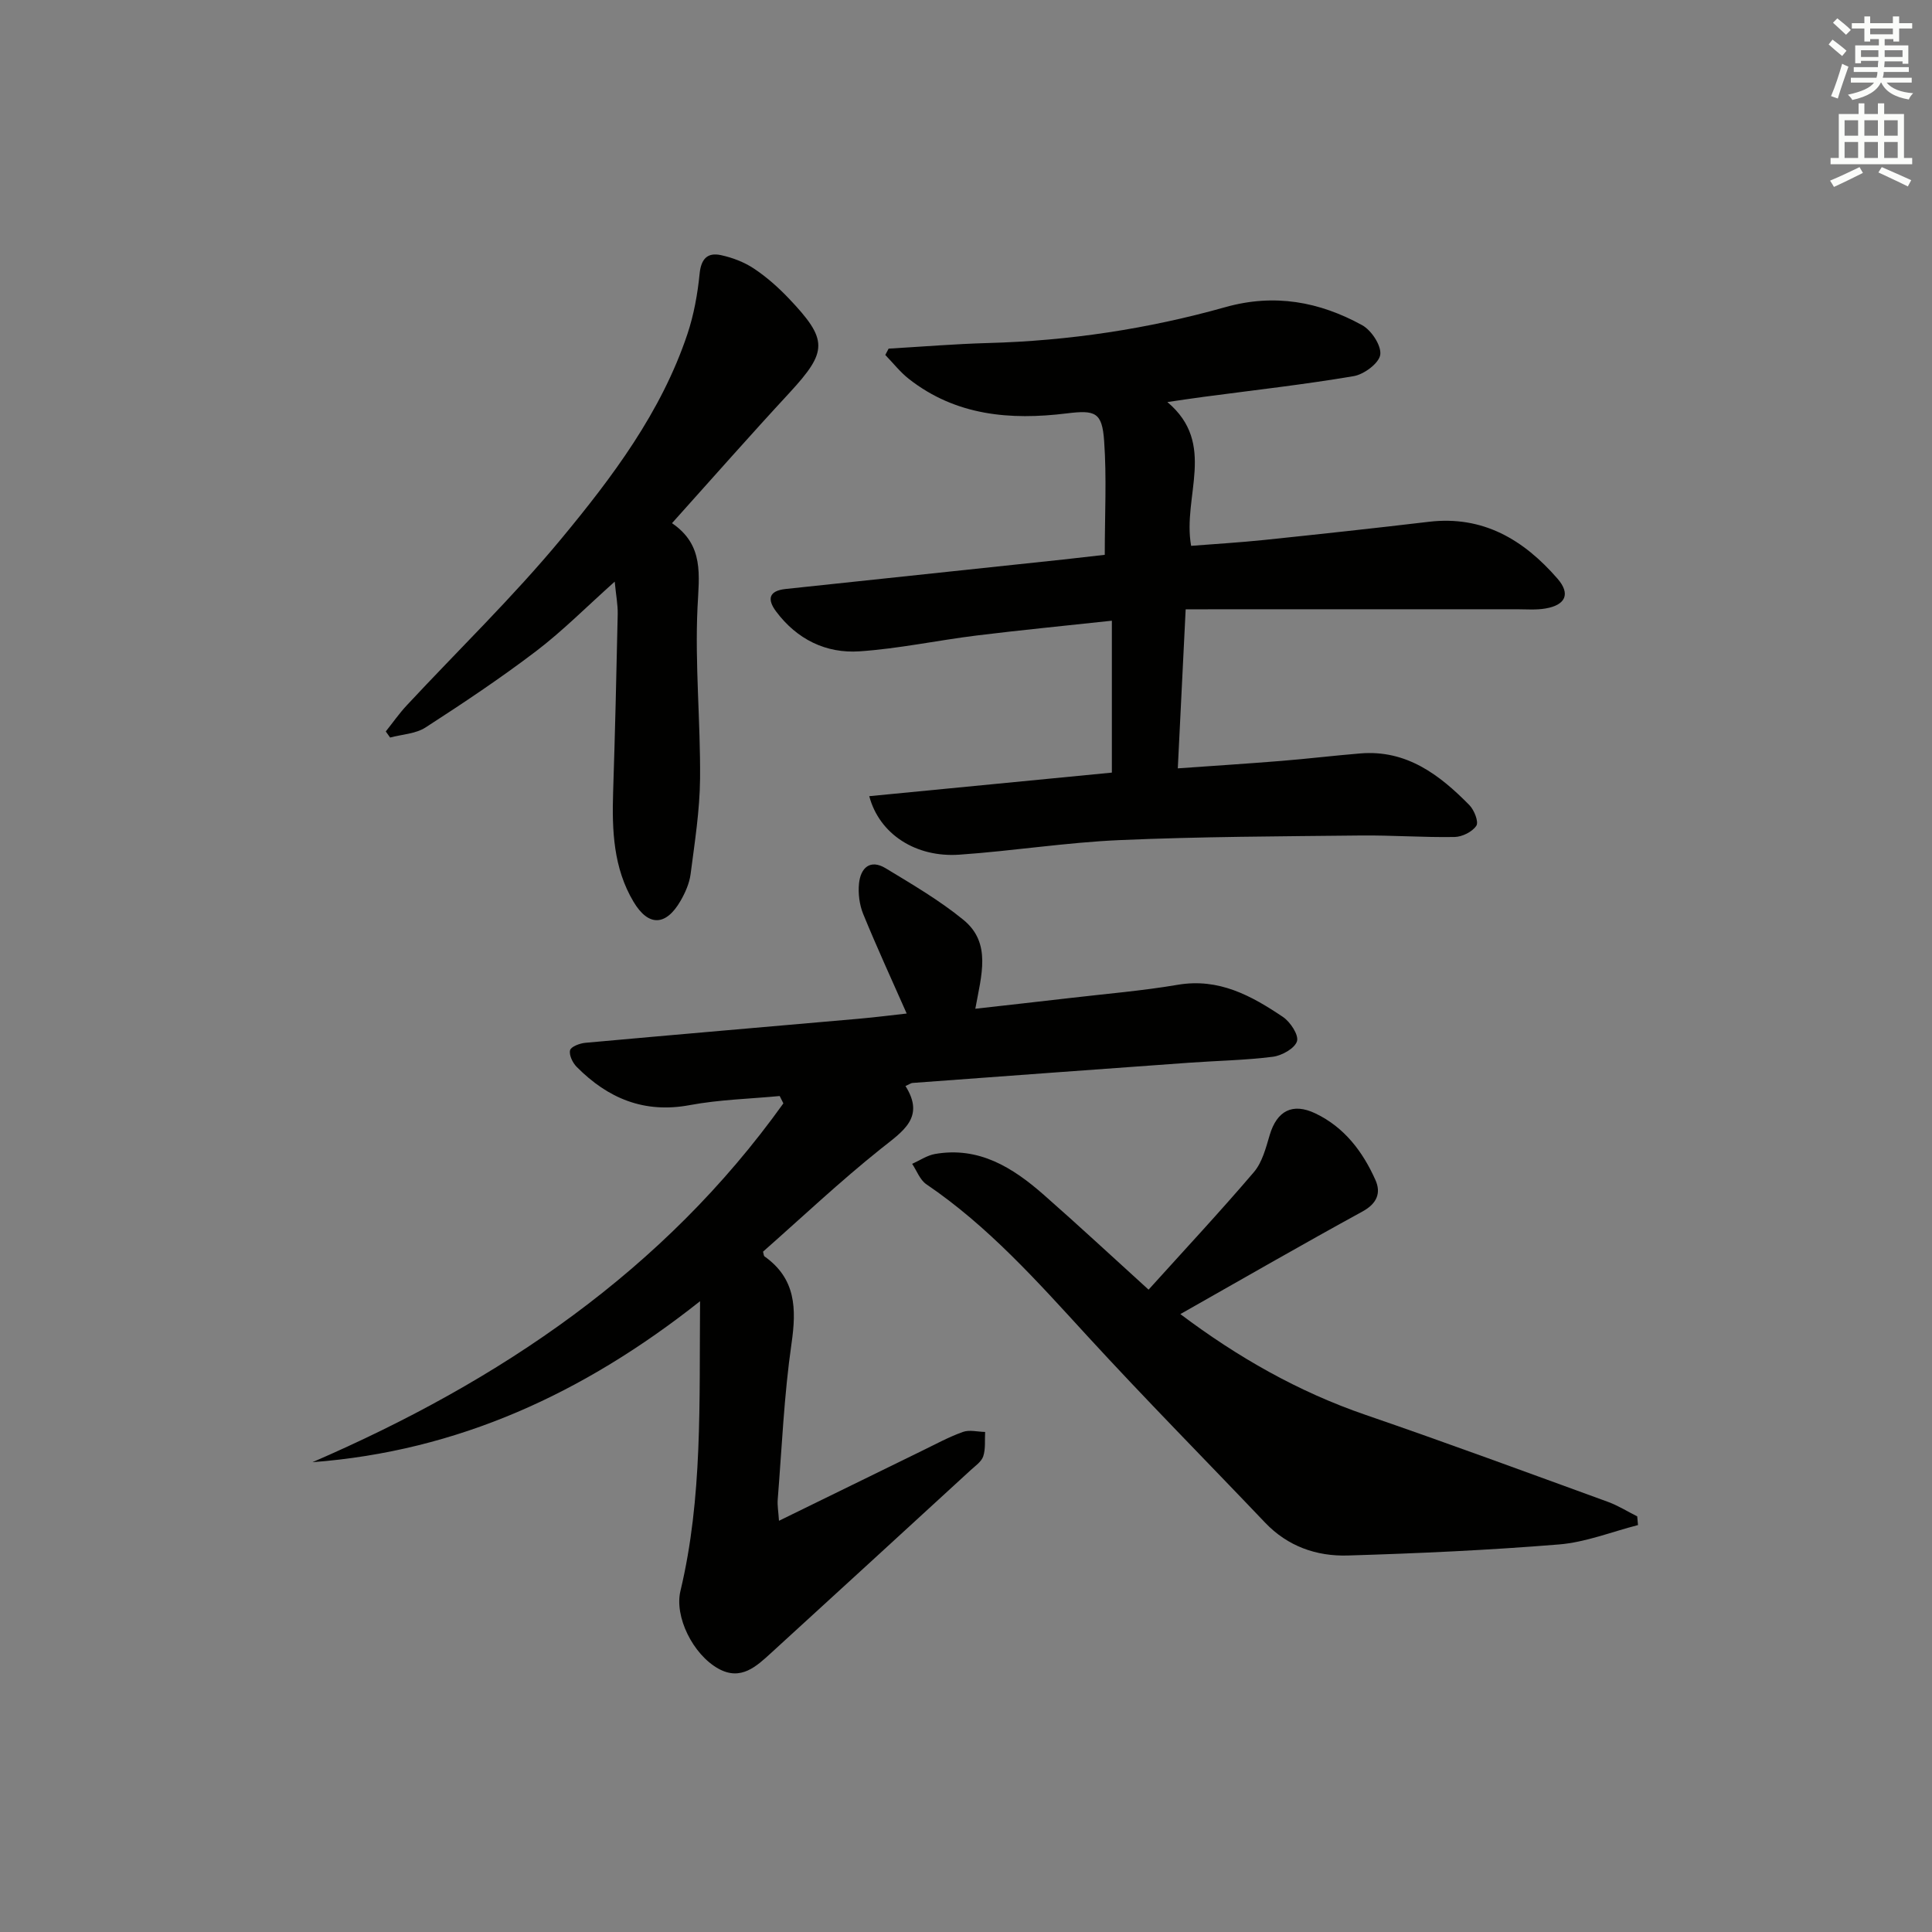 <svg enable-background="new 0 0 400 400" viewBox="0 0 400 400" xmlns="http://www.w3.org/2000/svg"><rect x="0" y="0" width="400" height="400" fill="#808080" stroke="none"/><g fill="#010100"><path d="m187.47 224.85c4.13 6.54-.56 9.37-5.12 13.01-8.43 6.73-16.29 14.16-24.37 21.28.12.41.12.84.31.99 6.5 4.61 6.63 10.82 5.58 18.07-1.54 10.67-1.99 21.49-2.85 32.25-.1 1.25.14 2.52.26 4.41 10.14-4.96 19.81-9.7 29.48-14.42 2.84-1.38 5.63-2.91 8.59-3.97 1.36-.49 3.06-.03 4.61 0-.1 1.69.12 3.49-.39 5.04-.37 1.13-1.67 2-2.63 2.89-13.73 12.6-27.47 25.2-41.23 37.77-3.1 2.83-6.3 5.9-10.97 3.31-5.3-2.95-9.14-10.78-7.86-16.1 4.61-19.29 3.88-38.91 4.06-59.98-24.15 19.13-50.21 31.06-80.25 33.33 38.81-16.78 72.72-39.66 97.5-74.29-.25-.51-.51-1.01-.76-1.52-6.21.59-12.5.74-18.61 1.88-9.47 1.77-16.97-1.4-23.43-7.92-.84-.85-1.61-2.46-1.36-3.44.19-.75 2.02-1.44 3.18-1.54 18.86-1.71 37.74-3.32 56.61-4.98 3.59-.32 7.17-.78 9.9-1.08-3.03-6.86-6.17-13.68-9.01-20.62-.78-1.92-1.07-4.25-.86-6.31.33-3.22 2.3-5.09 5.51-3.15 5.51 3.34 11.14 6.63 16.11 10.69 5.86 4.79 3.71 11.46 2.46 18.4 6.75-.76 13.22-1.48 19.68-2.23 7.42-.87 14.88-1.48 22.23-2.73 8.5-1.45 15.25 2.26 21.77 6.65 1.53 1.03 3.31 3.73 2.92 5.03-.45 1.48-3.12 2.98-4.99 3.22-5.76.73-11.6.82-17.4 1.24-19.06 1.37-38.12 2.77-57.18 4.18-.3 0-.59.23-1.49.64z"/><path d="m228.73 114.87c0-8.33.41-15.99-.13-23.57-.42-5.96-1.83-6.44-7.75-5.71-11.7 1.44-22.95.48-32.67-7.13-1.81-1.42-3.27-3.3-4.89-4.97.23-.44.46-.87.69-1.31 6.86-.4 13.71-.97 20.58-1.16 16.7-.45 33.11-2.92 49.14-7.43 10.16-2.86 19.46-1.13 28.31 3.73 1.92 1.05 4.01 4.22 3.76 6.11-.24 1.75-3.34 4.07-5.47 4.44-10.3 1.75-20.7 2.91-31.07 4.29-2.26.3-4.51.64-7.54 1.08 10.32 8.68 3.07 19.47 4.92 29.77 4.98-.39 10.03-.69 15.06-1.21 11.39-1.19 22.78-2.42 34.16-3.77 11.23-1.33 19.64 3.73 26.62 11.76 2.75 3.15 1.72 5.47-2.46 6.19-1.95.34-3.98.16-5.98.16-22.62.01-45.24.01-68.53.01-.57 11.55-1.08 21.89-1.63 32.93 7.6-.54 14.5-.98 21.4-1.54 5.46-.44 10.91-1.1 16.37-1.55 9.57-.8 16.41 4.4 22.6 10.7 1 1.02 1.97 3.47 1.44 4.27-.83 1.26-2.93 2.3-4.5 2.33-6.49.11-12.98-.38-19.47-.31-16.6.18-33.22.23-49.8.95-11.1.48-22.15 2.25-33.25 3.02-9 .63-16.57-4.22-18.67-12.11 16.9-1.64 33.65-3.27 50.23-4.88 0-10.43 0-20.52 0-31.45-9.75 1.06-18.91 1.94-28.05 3.07-8.07 1-16.08 2.72-24.17 3.27-6.98.48-12.98-2.49-17.28-8.23-1.87-2.49-1.61-4.3 1.98-4.68 19.16-2.02 38.32-4.06 57.48-6.1 2.97-.33 5.93-.68 8.57-.97z"/><path d="m339.13 315.75c-5.44 1.39-10.83 3.56-16.35 4.01-14.55 1.19-29.16 1.85-43.75 2.29-6.46.19-12.42-1.89-17.1-6.8-12.27-12.89-24.79-25.55-36.82-38.66-10.36-11.3-20.52-22.72-33.33-31.41-1.32-.9-1.97-2.79-2.93-4.22 1.57-.7 3.09-1.75 4.73-2.04 9.11-1.59 16.11 2.82 22.51 8.44 7.23 6.35 14.27 12.9 21.71 19.65 7.43-8.23 14.8-16.13 21.8-24.33 1.73-2.03 2.49-5.02 3.28-7.69 1.49-5 4.71-6.74 9.46-4.47 5.99 2.86 9.81 7.91 12.43 13.79 1.19 2.66.34 4.86-2.67 6.51-12.5 6.84-24.85 13.96-37.72 21.25 11.87 8.93 24.41 16.08 38.36 20.87 16.79 5.77 33.45 11.92 50.13 17.99 2.12.77 4.07 2 6.1 3.02.06.59.11 1.19.16 1.8z"/><path d="m139.13 108.32c6.68 4.54 5.6 10.76 5.28 17.49-.55 11.76.63 23.6.53 35.4-.06 6.6-1.11 13.2-1.96 19.77-.25 1.91-1.11 3.85-2.09 5.55-3.03 5.22-6.64 5.34-9.72.18-4.17-6.99-4.48-14.78-4.23-22.67.4-12.3.69-24.6.95-36.9.04-1.93-.35-3.87-.62-6.72-5.85 5.23-10.75 10.18-16.23 14.36-7.38 5.62-15.13 10.79-22.93 15.83-2.04 1.32-4.87 1.43-7.34 2.09-.3-.42-.6-.84-.9-1.26 1.45-1.81 2.78-3.73 4.36-5.42 10.66-11.45 21.94-22.37 31.9-34.38 10.65-12.85 20.78-26.31 26.19-42.47 1.34-4.01 2.11-8.3 2.53-12.52.31-3.09 1.65-4.42 4.4-3.83 2.37.51 4.8 1.43 6.82 2.77 2.61 1.73 5.02 3.87 7.19 6.14 8.25 8.67 8.12 10.99.17 19.62-8 8.64-15.8 17.5-24.3 26.97z"/></g><path d="m378.6 9.2.8-1c.9.7 1.9 1.4 2.9 2.3l-.9 1.1c-1.1-.9-2-1.7-2.8-2.4zm.5 10.7c.9-2.1 1.6-4.3 2.3-6.7.4.2.8.4 1.3.6-.7 2.1-1.5 4.2-2.2 6.6zm.4-15.2.9-.9c1 .8 2 1.6 2.8 2.4l-1 1c-1-.9-1.9-1.8-2.7-2.5zm12.5-1.3h1.2v1.4h2.7v1.1h-2.7v2.7h-1.2v-.5h-1.8v1.3h4.9v3.8h-1.2v-.5h-3.7c0 .4-.1.9-.1 1.2h5.1v1h-5.2c0 .5-.1.9-.2 1.2h6v1h-5.2c1.1 1.3 2.9 2 5.5 2.2-.4.4-.7.8-.9 1.3-2.9-.5-4.8-1.6-5.7-3.5h-.1c-.8 1.7-2.7 2.9-5.9 3.6-.2-.4-.6-.8-.9-1.1 2.8-.6 4.6-1.4 5.4-2.5h-4.8v-1h5.3c.1-.3.2-.7.2-1.2h-4.9v-1h5c0-.4 0-.8.1-1.3h-3.6v.5h-1.2v-3.7h4.9v-1.3h-1.8v.5h-1.2v-2.7h-2.6v-1.1h2.6v-1.4h1.2v1.4h4.7v-1.4zm-6.7 8.4h3.6c0-.4 0-.9 0-1.4h-3.6zm1.9-4.7h4.7v-1.2h-4.7zm6.7 3.3h-3.7v1.4h3.7z" fill="#fbfcfa"/><path d="m384.7 21.4h1.3v2.2h2.8v-2.2h1.3v2.2h4.1v9.1h1.7v1.3h-16.9v-1.3h1.7v-9.1h4.1v-2.2zm.3 13.2.7 1.2c-1.8.9-3.8 1.9-6 2.9-.2-.4-.5-.8-.8-1.3 2.4-1 4.4-2 6.1-2.8zm-3.1-6.5h2.8v-3.2h-2.8zm0 4.6h2.8v-3.3h-2.8zm4.1-4.6h2.8v-3.2h-2.8zm0 4.6h2.8v-3.3h-2.8v3.2zm3.6 1.9c2.1.9 4.1 1.8 6.1 2.7l-.7 1.3c-2.2-1.1-4.2-2-6.1-2.9zm3.3-9.7h-2.8v3.2h2.8zm-2.8 7.8h2.8v-3.3h-2.8z" fill="#fbfcfa"/></svg>